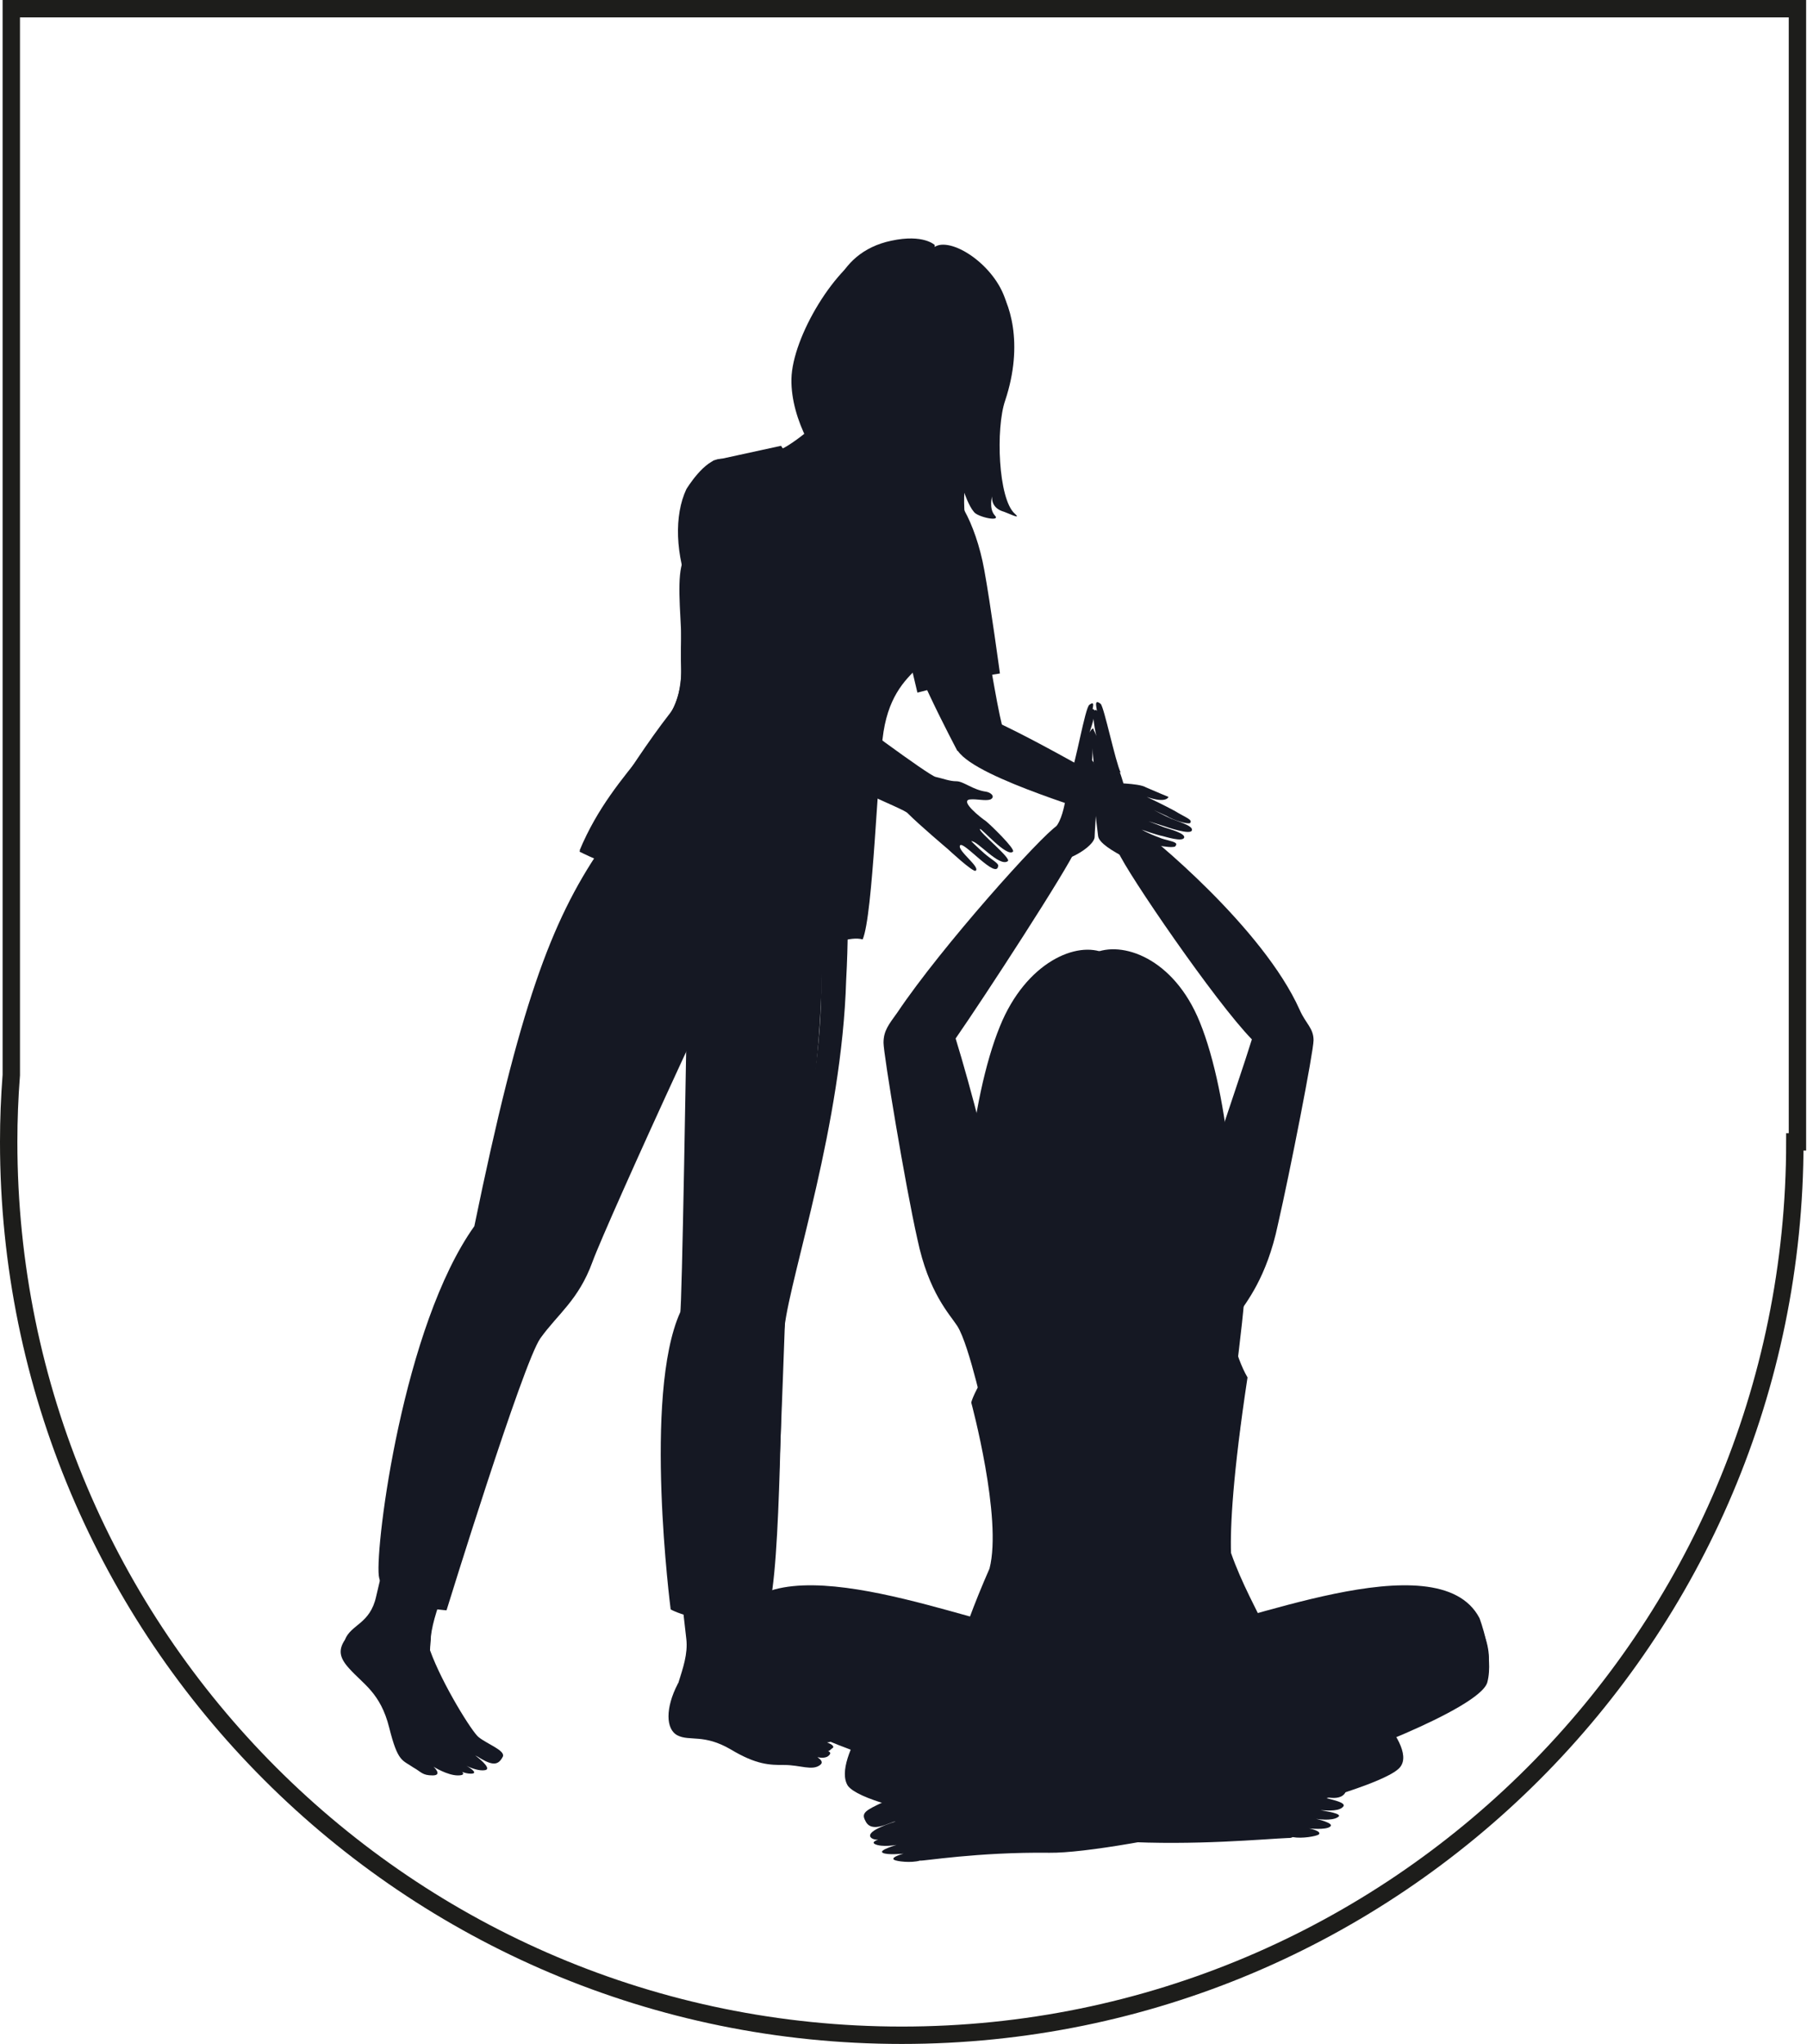 <?xml version="1.0" encoding="utf-8"?>
<!-- Generator: Adobe Illustrator 24.1.0, SVG Export Plug-In . SVG Version: 6.00 Build 0)  -->
<svg version="1.1" id="Capa_1" xmlns="http://www.w3.org/2000/svg" xmlns:xlink="http://www.w3.org/1999/xlink" x="0px" y="0px"
	 viewBox="0 0 208 235.2" style="enable-background:new 0 0 208 235.2;" xml:space="preserve">
<style type="text/css">
	.st0{fill:#252525;}
	.st1{fill:#B2F142;}
	.st2{fill:#957850;}
	.st3{fill:#1D1D1B;}
	.st4{fill:none;stroke:#1D1D1B;stroke-width:2;stroke-miterlimit:10;}
	.st5{fill:#151823;}
	.st6{clip-path:url(#SVGID_2_);}
	.st7{opacity:0.16;clip-path:url(#SVGID_2_);}
	.st8{opacity:0.28;clip-path:url(#SVGID_2_);}
	.st9{opacity:0.35;clip-path:url(#SVGID_2_);}
	.st10{opacity:0.45;}
	.st11{opacity:0.35;}
	.st12{fill:none;stroke:#222221;stroke-width:1.5;stroke-miterlimit:10;}
	.st13{fill-rule:evenodd;clip-rule:evenodd;fill:#222221;}
	.st14{fill:#222221;}
	.st15{fill:#FFFFFF;}
</style>
<g>
	<path class="st4" d="M1,131.4c0,56.8,46,102.8,102.8,102.8s102.8-46,102.8-102.8c0,0,0,0,0,0h0.3V1H1.3v122.7
		C1.1,126.3,1,128.8,1,131.4z"/>
	<g>
		<g>
			<g>
				<g>
					<path class="st5" d="M100.5,28.6c-4.3,1.8-9.3,10.2-9.4,15c-0.1,4.8,3.2,10,4.7,10.7c1.4,0.6,13.4,5.6,13.5,4.8
						c0.4-4.4,7.7-15.1,4.7-20.3c-3-5.2-6.6-9.9-10.4-9.9C101.7,28.8,100.5,28.6,100.5,28.6z"/>
					<g>
						<path class="st5" d="M107.2,57.6c-1.3-1.2-3-2.1-3.4-6c0.5-2.5,3.4-6.2,3.6-6.8L97.8,42c-3,8.6-6.6,9.3-10.4,10.5
							c-2-0.4,0.3,14.1,1.5,14.5C106.4,72.7,108.8,58.6,107.2,57.6z"/>
						<g>
							<path class="st5" d="M105.1,51.4c-1.7,1.2-6.3,8.2-15.3,14.6c-2.6,1.8-3.3-11.6-4-13.3c2.8,0.5,6.2-2.2,8.1-3.9
								c2.2-2,4-8.5,4.1-8.8C98.1,40,105.5,49.9,105.1,51.4z"/>
						</g>
					</g>
					<g>
						<g>
							<path class="st5" d="M55.1,199.9c-0.7-0.5-4.2-6.1-5.6-10c0-0.5,0.1-1,0.1-1.6c0.7-6.5,10.4-21.3,2.1-22.7
								c-4-0.7-5.3,4.8-8.4,18.1c-0.7,3.2-2.9,3.2-3.6,5c-0.8,1.2-0.6,2.1,0.5,3.3c1.6,1.8,3.6,2.8,4.6,6.8c1,4,1.5,3.7,2.8,4.6
								c0.9,0.5,1,0.9,2.2,0.9c1.2,0,0.1-1,0.1-1s1.6,1,2.8,1c0.7,0,0.7-0.2,0.5-0.4c0.3,0.1,0.6,0.2,1,0.2c0.8,0,0.2-0.5-0.5-0.9
								c0.6,0.3,1.5,0.6,2.1,0.5c0.8-0.1-0.3-1.1-1.1-1.7c0.2,0.1,0.4,0.2,0.7,0.4c1.4,0.8,2,0.7,2.5-0.3
								C58.1,201.4,56.1,200.7,55.1,199.9z"/>
							<g>
								<path class="st5" d="M89.4,99.9c-2.8,4-19.6,40.9-21.2,45.3c-1.6,4.4-4,6-6,8.8c-2,2.8-10.8,31.3-10.8,31.3s-7.4-0.4-7.8-4
									c-0.4-3.6,2.8-28.7,11-40.2c5.2-25.3,8.8-35,14.5-43.4C74.6,89.3,89.4,99.9,89.4,99.9z"/>
							</g>
						</g>
						<g>
							<path class="st5" d="M95.2,200.5c0.3,0,0.6-0.1,0.6-0.3c0-0.2-0.1-0.3-0.3-0.5c1.2-0.7-1.4-0.5-2.2-1.4
								c-0.7-0.7-3.7-1.9-6.1-3.1c-0.1-0.5-0.3-1.1-0.5-2c-1.4-6.3,2.3-22.8-6-21.5c-4,0.7-3.2,3.4-1.7,16.9c0.2,1.7-0.4,3.4-0.9,5
								c0,0.1-0.1,0.1-0.1,0.2c-1.4,2.7-1.4,5.2,0,5.9c1.4,0.7,3-0.2,6.1,1.6c3,1.8,4.5,1.8,6.2,1.8c1.8,0,3.2,0.7,4.1,0
								c0.4-0.3,0.1-0.6-0.3-0.9c0.4,0.1,0.9,0.1,1.2-0.1c0.4-0.3,0.3-0.5,0-0.6c0.2,0,0.3-0.2,0.6-0.4
								C96,200.9,95.7,200.7,95.2,200.5z M93.4,201c0.2,0,0.4,0.1,0.5,0.1C93.7,201,93.5,201,93.4,201z"/>
							<g>
								<g>
									<path class="st5" d="M90.8,92.3c7.8,13,1.4,41.8-0.1,53.4c-0.5,4.2-0.9,34.7-2.5,39.5c-6.4,2.6-11,0-11,0
										S74,160.5,78.3,151c0.2-0.3,0.7-30.6,0.9-43.3c0.2-13.5,0.2-9.7,0-15.5C79.1,87.8,90.8,92.3,90.8,92.3z"/>
								</g>
								<g>
									<g>
										<path class="st5" d="M90.3,152.7c0.8-6.4,6.6-23.3,7.1-39.9c0.5-9.3-0.3-9.6,0.7-17.6c0,0,1.4,1-0.8,1.2
											c-1.8,6.8-3,7.5-2.8,14.8c0.5,16.6-5.3,29.3-5.7,33.6c-0.7,6.8-3.1,5.8-2.9,7.3c0.4,3,0,29.1-1.1,34.3
											c1.1-0.2,2.4-0.5,3.6-1C90,180.6,89.8,156.8,90.3,152.7z"/>
									</g>
								</g>
							</g>
						</g>
					</g>
					<path class="st5" d="M109,58.9c4.5,8.2,5.1,22.1,7.1,27.1c0.6,1.6-1.5,1-1.5,1l-4.4-0.6c0,0-6.4-12-6.2-14.7
						C104.2,69,109,58.9,109,58.9z"/>
					<g>
						<path class="st5" d="M108.9,57.2c0.8-1.4,3.4,2.8,4.4,8.4c0.7,3.8,1.8,11.9,1.8,11.9l-8.2,1.3l0.2-7.1
							C107.1,71.8,108,58.6,108.9,57.2z"/>
						<g>
							<path class="st5" d="M103.8,72.1l5-12.5c1.6,2.3,4,15.6,3.9,18.1c-4.2,1.3-7.1,2-7.1,2L103.8,72.1z"/>
						</g>
					</g>
					<g>
						<g>
							<g>
								<g>
									<g>
										<g>
											<path class="st5" d="M97,38.1c-0.7,2-1.5,3.3-1.5,5.2c0,3.9,1.5,7.3,3.9,8.5c3,1.4,6.3,0.3,11.9-5.7
												c4.6-5,7.3-11,0.3-15.7C105.1,26,99.4,31.6,97,38.1z"/>
										</g>
									</g>
								</g>
							</g>
							<g>
								<path class="st5" d="M107,33.3c-2.8-1-5.3,1.7-7.6,4C98.7,38,96,37,95.6,37.9c-0.6-2.2,0.3-8.8,7-10.2c3.7-0.8,5,0.5,5,0.5
									L107,33.3z"/>
							</g>
							<g>
								<path class="st5" d="M106.4,32.8c2.6,3,6.8,4.2,6.2,8.7c-0.6,4.5-2.8,7.6-2.8,7.6s6.7-7.2,6.2-13.3
									c-0.4-4.2-5.4-8.1-7.9-7.6C105.7,28.8,106.4,32.8,106.4,32.8z"/>
							</g>
							<path class="st5" d="M98.2,37.5c-0.9-4.9-3.2-0.1-3.1,1.7c0.2,2.1,0.4,2.3,0.4,2.3L98.2,37.5z"/>
						</g>
						<g>
							<path class="st5" d="M114.7,32.7c1.5,1.9,3.2,6.8,1,13.4c-1.1,3.2-0.8,11.3,1.1,13c0.9,0.8-0.8-0.1-1.5-0.3
								c-1.3-0.5-1.1-1.7-1.1-1.7s-0.4,1.4,0.3,2.2c0.8,0.8-2,0.2-2.4-0.4c-0.6-0.7-1.1-2.2-1.1-2.2s-0.2,3.4,0.6,4.5
								c0.7,0.9-2.8-2.8-2.7-4c0.2-1.8-0.7-5.4,1.7-8.7c2.4-3.3,3.6-9,2-11.4C111.2,34.6,114.7,32.7,114.7,32.7z"/>
						</g>
						<path class="st5" d="M106.5,31.7c-0.3,1.6-0.2,2.7,1.5,4.4c1.7,1.7,3.8,6.9,3,8.6c1.2-2,2.4-5.8,1-8.3
							C110.6,33.8,106.5,31.7,106.5,31.7z"/>
					</g>
					<path class="st5" d="M112.1,82c0,0,3,0.8,15.7,8.1c0,0,3.3,0,4.1,0.5c0.9,0.4,2.6,1.1,2.6,1.1s-0.2,0.8-2.5,0
						c0,0,1.9,0.9,3.2,1.6c1.3,0.8,2.1,1,1.8,1.4c-0.2,0.2-1.9-0.3-2.7-0.8c-0.9-0.4-1.5-0.7-1.5-0.7s1.1,0.6,2,1
						c0.7,0.3,2.5,0.8,2.4,1.3c0,0.7-3.1-0.4-3.1-0.4l-1.9-0.6c0,0,0.5,0.2,1.8,0.7c0.6,0.2,2.5,0.7,2.3,1.2
						c-0.2,0.5-2.1-0.1-2.5-0.2c-0.6-0.1-2.3-0.7-2.3-0.7c-0.4-0.2,0.6,0.4,2,0.9c0.4,0.2,1.6,0.4,1.8,0.6c0.3,0.2-0.2,0.5,0,0.4
						c-0.6,0.3-3.6-0.4-4.3-0.8c-1.4-0.7-4.1-2.3-4.6-2.8c-0.5-0.5-15.9-4.8-16.4-8L112.1,82z"/>
					<path class="st5" d="M89.9,51.3c2,2.8,3.1,5.6,5.2,9.9c2.5,5.1,9.1,5.4,11.1,0.5c2-4.8-0.5-6.8-0.5-6.8l3.6,2.3
						c0,0,0.1,6.6-0.7,9.7c-0.8,3.1-0.8,7.9-2.5,9.5c-1.7,1.6-3.7,3.4-4.4,7.8c-0.7,4.4-1.2,21.1-2.4,23.9c-2.9-0.8-8,4-15.6-0.8
						c-7.6-4.8-15.8-10.2-17-9.4c4.1-9.9,11.8-13.7,11.7-20.4C78,61.2,82.1,53,82.1,53L89.9,51.3z"/>
					<g>
						<path class="st5" d="M116.6,98c0.3-0.3-2.6-3.1-3.1-3.5c-0.6-0.4-3-2.3-1.9-2.5c0.8-0.1,1.8,0.2,2.4,0
							c0.6-0.3,0.1-0.8-0.5-0.9c-1.5-0.2-2.6-1.2-3.4-1.2c-0.8,0-1.5-0.3-2.4-0.5c-0.7-0.1-10.7-7.5-12.1-8.7
							c-1.7-3.5-6.8-16.3-9.2-21.7c0,0-6.7-0.2-6.3,6.6c0.4,6.8,10.5,20.7,11.8,20.8c3.5,3.6,12.2,6.6,12.6,7.2
							c1.4,1.4,4.6,4.1,4.6,4.1s2.9,2.7,3.2,2.5c0.6-0.4-2.1-2.3-1.8-2.9c0.3-0.7,4.3,4.1,4.4,2.3c0-0.3-0.8-0.7-1.6-1.4
							c-0.8-0.7-1.5-1.4-1.5-1.4c0.7-0.1,3.2,3,4.2,2.3c0.5-0.3-3.4-3.4-3.2-3.7C112.9,95.2,115.9,98.7,116.6,98z"/>
						<g>
							<path class="st5" d="M79,56.3c-1.4,3-1.3,7.5,0.5,12c1.7,4.5,3.1,7.8,3.1,7.8s10.5-1.6,11.3-3.2c-2.3-8.3-3.5-14.4-5-16.7
								c-1.5-2.3-4-3.5-5.9-3.4C81.1,52.8,79,56.3,79,56.3z"/>
						</g>
					</g>
					<g>
						<path class="st5" d="M84,71.4c-1.3,4.3-2.1,8.3-1.6,10c0.5,1.7,4.3,2.5,2.7,2.9c-1.6,0.4-3.4-0.8-4.3-0.8
							c-0.9,0,2.1,2.3,1.6,3.2c-0.5,0.9-0.8-2-2.9,0.1c-7.3,7.3-3.3,16.3-3.8,14.9c-6.3-2.3-9-3.7-9-3.7s5.5-9.6,10.4-15.9
							c3.1-4-0.3-15.7,1.9-18.2C81.2,61.3,84,71.4,84,71.4z"/>
					</g>
				</g>
				<g>
					<path class="st5" d="M130.7,95c1.7,1.1,14.7,11.8,18.9,21.2c0.7,1.6,1.6,2.1,1.6,3.5c0,1.3-2.7,15.1-4.1,21.2
						c-1.3,6.2-3.7,9-4.6,10.4c-1.4,2.2-3.9,12.3-3.9,12.3l-5.9-15.3l4-3.5c0,0,1.6-4.7,1.6-6.5c0-1.9,4.1-13.2,5.8-18.7
						c-4.2-4.3-14.4-19.2-15.4-21.6C127.7,95.6,130.7,95,130.7,95z"/>
					<g>
						<path class="st5" d="M129.7,98.8c-1.7-0.9-3.2-1.8-3.3-2.6c-0.1-0.9-1.1-8,0-8.8c1.1-0.7,1.4-0.7,2.3,1
							c0.7,1.3,1.6,6.6,3.2,7.8C133.5,97.4,129.7,98.8,129.7,98.8z"/>
						<path class="st5" d="M129,88.9c-0.6-1.2-1.9-7.5-2.3-7.9c-0.5-0.4-0.6-0.2-0.5,0.4c0.1,0.6,0.9,5.4,1,6.1
							C127.3,88.2,129,88.9,129,88.9z"/>
						<path class="st5" d="M127.7,88.2c-0.1-1.7-1-6.6-1.6-6.5c-0.6,0,0.1,3,0.1,3s-0.4-1.2-0.5-0.5c-0.1,0.7,0.3,5.1,0.4,5.6
							C126.3,90.3,127.7,88.2,127.7,88.2z"/>
					</g>
				</g>
				<g>
					<g>
						<g>
							<path class="st5" d="M122.4,98.9c1.3-0.2,3.6-1.7,3.6-2.6c0-0.9,0.7-8.1-0.3-8.8c-1.1-0.7-1.4-0.6-2.3,1.1
								c-0.7,1.4-0.6,5.6-2.2,6.9C119.6,96.8,122.4,98.9,122.4,98.9z"/>
							<path class="st5" d="M123.2,89.2c0.6-1.2,1.7-7.8,2.2-8.1c0.4-0.3,0.5-0.2,0.4,0.3c-0.1,0.6-0.8,5.7-0.9,6.3
								C124.8,88.4,123.2,89.2,123.2,89.2z"/>
							<path class="st5" d="M123.8,88.4c0-1.7,1.4-6.8,2-6.8c0.6,0-0.4,2.7-0.4,2.7s0.5-0.9,0.5-0.2c0,0.7-0.3,5.2-0.4,5.8
								C125.4,90.5,123.8,88.4,123.8,88.4z"/>
						</g>
					</g>
					<path class="st5" d="M121.7,95c-1.8,1.1-13.3,13.9-18.4,21.5c-1,1.4-1.6,2.1-1.6,3.5c0,1.3,2.5,16.4,3.9,22.6
						c1.3,6.2,3.7,8.6,4.6,10c1.4,2.2,3.3,11.1,3.3,11.1l5.9-15.3l-4-3.5c0,0-1-5.9-1-7.7c0-1.9-2.7-12.2-4.4-17.7
						c3.2-4.6,12.9-19.5,13.9-21.9C125,95.2,121.7,95,121.7,95z"/>
				</g>
				<g>
					<path class="st5" d="M118.4,187.5c-5.2,0-28.9-10.5-33.7-1.3c0,0-1.8,4.4-0.9,7.4c0.9,3.1,17.9,9.4,19.3,9.4
						c1.3,0,11.6,6.8,23.2,3.3C133.2,204.2,118.4,187.5,118.4,187.5z"/>
				</g>
				<g>
					<path class="st5" d="M136.6,187.5c5.2,0,28.9-10.5,33.7-1.3c0,0,1.7,4.4,0.9,7.4c-0.9,3.1-17.9,9.4-19.2,9.4
						c-1.3,0-14,6.3-25.6,2.8C119.3,203.7,136.6,187.5,136.6,187.5z"/>
				</g>
				<path class="st5" d="M135.5,115.1c4.4,6.1,7.3,29.9,7.6,30.5c0.2,0.6-27.6-1-28.2-2.5c-0.6-1.5,3.4-27.9,6.1-29.8
					C123.7,111.2,135.5,115.1,135.5,115.1z"/>
				<path class="st5" d="M136.7,140.1c-1.6,0-4-1.4-4.7-3.4c-0.8-3.2-0.9-9.2-0.9-10l-3.7-0.3h-0.1l-4.2,0.3c0,0.8,0,7.8-1.6,11.1
					c-1,1.4-2.8,2.3-4.1,2.3c-2,0-3.3-2.5-4.9,0c0,0,3.2,10.9,3.8,13.9c0.7,3-1.8,19.8-1.5,21.2c0.1,0.3,7.4,1.7,12.1,1.5
					c4.7,0.2,13.2-2.5,13.2-2.9c0.3-1.4,2.7-18.9,3.1-24c0.2-3,0.5-9.8,0.5-9.8C143,138,138.7,140.1,136.7,140.1z"/>
				<path class="st5" d="M126.4,128L126.4,128L126.4,128L126.4,128L126.4,128l4.4,0.2c0,0.4,0.3,3.2,0.5,4.7
					c-1.1,1.6-3.7,9.6-12.5,17.2c-2.2,1.9-2.4-7.2-3.5-8.4c2.6-0.5,5.1-2.3,6.2-4.4c1.2-2.5,1.3-8.4,1.3-8.7L126.4,128z"/>
				<g>
					<path class="st5" d="M141.7,178.7c-0.1-3,0.2-9,1.9-20.2c-2.8-4.7-3.9-17.4-3-18.7l-1.6-0.4c0,0-1.6-0.7-4.6,4
						c-3,4.8-12.7,4.3-14.8,0.2c-2-4.1-3.4-3.7-3.9-3.8c-0.5-0.1-1.5,0.4-1.5,0.4c0.9,3.7,0.3,16.1-1,18.3c-1.3,2.2-1.4,2.9-1.4,2.9
						s3.6,13.3,2.1,19.1c-3.6,8.2-5.2,14.2-4.8,17.3c0.5,4,34.9,11.4,38.5-2C148.9,191.4,144.1,185.6,141.7,178.7z"/>
				</g>
				<path class="st5" d="M102.8,193.5c7.5,1.9,25.6,12.9,29.1,12.7c3.5-0.1,1.6-1.6,4.6-2.4c2.2-0.6,1.9,1.1,5.4,1
					c3.5-0.1,7.2-1.3,8.9-0.9c0.1,0,0.2,0.1,0.3,0.2c1.7,0.2,4.2,0.4,3.9,1.8c-0.4,1.7-2.9,0.7-3.5,0.7c1.7,0.5,3.8,0.8,3,1.4
					c-0.6,0.5-2.1,0.3-2.5,0.3c0.5,0.1,2.7,0.4,2,0.8c-0.7,0.5-2.5,0.2-2.5,0.2s2.2,0.5,1.6,0.9c-0.5,0.4-2.4,0.2-2.4,0.2
					s1.5,0.3,1.1,0.7c-0.3,0.2-1.9,0.5-3,0.3c-0.2,0.1-0.3,0.1-0.5,0.1c-2.6,0.1-10.9,0.9-19.3,0.4c-8.3-0.5-29.1-3.4-31.4-6.4
					C95.6,202.4,102.8,193.5,102.8,193.5z"/>
				<path class="st5" d="M154.6,193c-7.4,2.2-29.9,14.7-33.4,14.7c-3.5,0-1.8-0.5-4.9-1.2c-2.2-0.5-1.9,1.2-5.4,1.2
					c-3.5,0-6.3-0.8-8.2-0.6c-0.1,0-1,0.2-1.1,0.3c-1.9,0.9-2.5,1.2-2,2.1c0.7,1.6,2.9,0.1,3.5,0.1c-1.6,0.5-3.5,1.3-2.8,1.9
					c0.7,0.5,2-0.1,2.4-0.2c-0.5,0.1-2.7,0.5-2,0.9c0.8,0.4,2.5,0.1,2.5,0.1s-2.1,0.6-1.6,0.9c0.5,0.3,2.4,0.1,2.4,0.1
					s-1.5,0.4-1.1,0.7c0.3,0.2,2,0.4,3,0.1c0.2,0.1,6.6-1,14.9-0.9c8,0.1,38.2-6.8,40.4-9.9C163.3,200.5,154.6,193,154.6,193z"/>
				<path class="st5" d="M138.5,165.1c-1.3,3.9-2,13.6-1.5,14.8c0.5,1.1,2.4,8.8,3.1,8.3c0.7-0.5,4.6-2.5,4.6-2.5s-3.6-4.8-3.2-9.6
					c0.3-4.6,1-12.6,1-12.6L138.5,165.1z"/>
				<path class="st5" d="M139.9,146.4c0,6.3,0.2,10.8,0.2,13.7c0,2.8-3.9,3.5-7.3,3.2c-3.4-0.3-12.7,0.3-13.7,0.9
					c-1,0.5-3.9,2.5,0.1,1.8c4-0.8,18.6-2.8,19.6-0.1c1,2.7,3.4,0.5,3.7-0.2c0.3-0.7,0.7-6.8,0.7-6.8L139.9,146.4z"/>
				<path class="st5" d="M154.4,187.2c2.2-1.6,10.8-4.8,13.3-3.2c2.5,1.6,4.8,6.2,3.1,9.2c-1.4-5.1-3.4-6.9-5.9-6.4
					c-2.4,0.5-7.1,3.3-7.1,3.3L154.4,187.2z"/>
				<path class="st5" d="M90.7,183.4c3.4,0.1,12.1,4.2,13.2,5c0,0-3.2,2.3-3.6,3.4c-6-5.4-11.8-8-14.5-6.2
					C89.5,183,90.7,183.4,90.7,183.4z"/>
				<g>
					<g>
						<path class="st5" d="M119.3,124.2c0.8,6.1,4.1,10,7.1,10c3.3,0,7.1-2.2,8.3-9.9c1-6.4,0-13.9-8-13.9
							C119.2,110.4,118.4,117.8,119.3,124.2z"/>
					</g>
					<g>
						<path class="st5" d="M126.6,115.1c2.1-0.3,4.5-0.1,5.8,4.3c1.2,4,6.1,30.4-3.2,37.6c3.4-0.9,6.5-2.8,7.3-7.6
							c-1.5,4.4-4.2,7.5-4.2,7.5s6.3-3.5,6.9-8c-1,3.1-2.9,6-2.9,6s2.2-0.4,4.4-6.1c2.4-6.1,0.8-22.9-2.6-31.2
							c-3-7.4-9-9.4-12.2-7.9C125.6,111.4,126.6,115.1,126.6,115.1z"/>
						<path class="st5" d="M127.2,113.1c0.4-0.2,1.8-0.6,2.8,0c1.4,1,5.2,2.8,5.2,17.8c0,15-2.3,20.4-3.5,21.8c0,0,3.9-4.5,4.3-17.6
							c0.4-13.1-1.6-19.1-5.7-22.3c-1.5-1.2-3.4,0.2-3.4,0.2L127.2,113.1z"/>
						<path class="st5" d="M127,111.5c1.4-0.3,3.6-0.8,5.2,0.8c1.7,1.6,14,18.6,0.4,43c0,0,0.8-0.2,2.4-3.6
							c1.6-3.3,6.8-12.8,3.8-26.1c-3-13.3-7.5-15.1-9.1-15C128.1,110.7,127,111.5,127,111.5z"/>
					</g>
					<g>
						<g>
							<path class="st5" d="M126.6,115.2c-2.1-0.3-4.5-0.1-5.8,4.3c-1.2,4-3.4,30.9,3.7,37.9c-3.1-1.7-7-3-7.9-7.9
								c1.5,4.4,4.2,7.5,4.2,7.5s-6.3-3.5-6.9-8c1,3.1,2.9,5.9,2.9,5.9s-2.1-0.4-4.4-6.1c-2.4-6.1-0.7-22.4,2.7-30.7
								c3-7.4,8.9-9.9,12.1-8.4C127.6,111.4,126.6,115.2,126.6,115.2z"/>
							<path class="st5" d="M126,113.1c-0.4-0.2-1.8-0.6-2.8,0c-1.4,1-5.2,2.8-5.2,17.8c0,15,2.3,20.4,3.5,21.8
								c0,0-3.8-4.5-4.3-17.6c-0.4-13.1,1.6-19.1,5.7-22.3c1.5-1.2,3.4,0.2,3.4,0.2L126,113.1z"/>
							<path class="st5" d="M127.2,112.2c-1.4-0.3-3.6-0.8-5.2,0.8c-1.7,1.6-14,18.6-0.3,43c0,0-0.8-0.2-2.4-3.6
								c-1.6-3.3-6.8-12.8-3.7-26.1c3-13.3,7.5-15.1,9-15C126.1,111.4,127.2,112.2,127.2,112.2z"/>
						</g>
						<path class="st5" d="M126.7,114.1c-1-0.1-3,0.2-5,2.7c-2,2.5-2.5,31.3,0.8,37.2c-3.2-7.3-4.4-27.6-2.9-34.1
							c1.6-6.6,3.4-6.9,5-6.8C126.2,113.1,126.7,114.1,126.7,114.1z"/>
					</g>
				</g>
			</g>
		</g>
	</g>
</g>
</svg>

